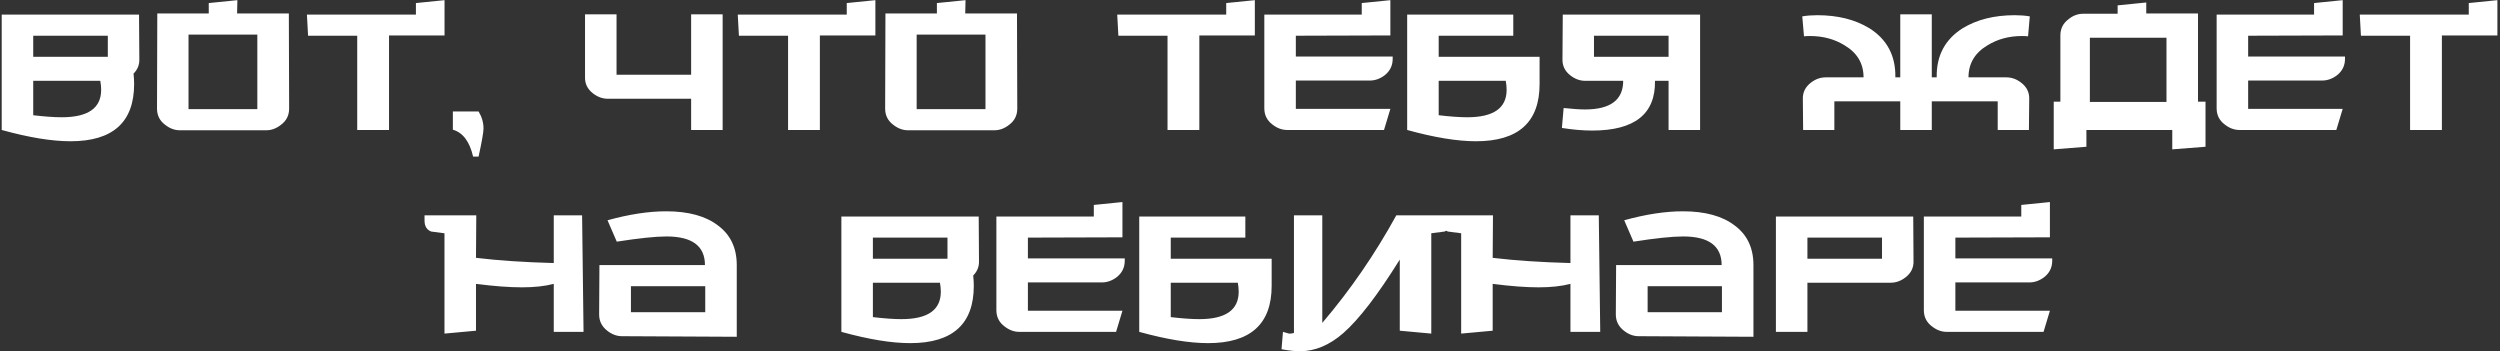 <?xml version="1.0" encoding="UTF-8"?> <svg xmlns="http://www.w3.org/2000/svg" width="904" height="127" viewBox="0 0 904 127" fill="none"><rect x="0" y="0" width="904" height="127" fill="#333333" stroke="none"/><path d="M50.381 21.387C50.45 23.408 49.754 25.151 48.29 26.614C48.429 27.938 48.499 29.193 48.499 30.378C48.499 44.177 40.833 51.077 25.5 51.077C18.739 51.077 10.445 49.718 0.619 47V5.288H50.276L50.381 21.387ZM38.986 20.551V12.919H12.014V20.551H38.986ZM36.267 29.228H12.014V41.668C16.126 42.156 19.576 42.4 22.363 42.4C31.842 42.4 36.581 39.09 36.581 32.469C36.581 31.493 36.477 30.413 36.267 29.228ZM104.55 39.264C104.55 41.703 103.574 43.655 101.623 45.118C99.95 46.442 98.173 47.105 96.291 47.105H65.033C63.151 47.105 61.374 46.442 59.701 45.118C57.75 43.655 56.774 41.703 56.774 39.264L56.879 4.869H75.487V1.106L85.837 0.06L85.733 4.869H104.446L104.55 39.264ZM93.05 39.473V12.501H68.169V39.473H93.05ZM160.745 0.06V12.815H140.673V47H129.173V12.919H111.401L110.983 5.288H150.395V1.106L160.745 0.06ZM163.755 40.309H173.059C174.244 42.261 174.836 44.317 174.836 46.477C174.836 47.801 174.244 51.182 173.059 56.618H171.073C169.818 51.182 167.379 47.941 163.755 46.895V40.309ZM219.805 35.709C217.854 35.709 216.041 35.047 214.369 33.723C212.417 32.19 211.476 30.238 211.546 27.869V5.183H222.941V27.032H249.913V5.183H261.308V47H249.913V35.709H219.805ZM316.538 0.06V12.815H296.466V47H284.966V12.919H267.194L266.776 5.288H306.188V1.106L316.538 0.06ZM367.846 39.264C367.846 41.703 366.87 43.655 364.919 45.118C363.246 46.442 361.469 47.105 359.587 47.105H328.329C326.447 47.105 324.67 46.442 322.997 45.118C321.046 43.655 320.07 41.703 320.07 39.264L320.175 4.869H338.783V1.106L349.133 0.06L349.029 4.869H367.742L367.846 39.264ZM356.347 39.473V12.501H331.465V39.473H356.347ZM453.75 0.06V12.815H433.678V47H422.178V12.919H404.406L403.988 5.288H443.4V1.106L453.75 0.06ZM503.595 21.282C503.595 23.722 502.619 25.708 500.667 27.241C498.995 28.496 497.218 29.123 495.336 29.123H468.573V39.368H502.758L500.458 47H465.437C463.555 47 461.778 46.338 460.105 45.014C458.153 43.55 457.178 41.599 457.178 39.159V5.288H492.409V1.106L502.758 0.06V12.815L468.573 12.919V20.446H503.595V21.282ZM556.714 20.551V30.378C556.714 44.177 549.048 51.077 533.715 51.077C526.955 51.077 518.661 49.718 508.834 47V5.288H547.201V12.919H520.229V20.551H556.714ZM544.483 29.228H520.229V41.668C524.341 42.156 527.791 42.4 530.579 42.4C540.057 42.4 544.797 39.09 544.797 32.469C544.797 31.493 544.692 30.413 544.483 29.228ZM565.408 39.055C568.683 39.403 571.262 39.578 573.144 39.578C582.344 39.578 586.944 36.128 586.944 29.228H573.249C571.297 29.228 569.485 28.566 567.812 27.241C565.861 25.708 564.92 23.757 564.99 21.387L565.094 5.288H614.752V47H603.357V29.228H598.443C598.652 41.215 591.09 47.209 575.758 47.209C572.412 47.209 568.753 46.895 564.781 46.268L565.408 39.055ZM603.357 20.551V12.919H576.385V20.551H603.357ZM698.533 47H687.138V36.65H663.302V47H652.012L651.907 35.814C651.837 33.444 652.778 31.493 654.73 29.96C656.402 28.635 658.214 27.973 660.166 27.973H673.861C673.861 22.955 671.561 19.087 666.961 16.369C663.337 14.139 659.19 13.024 654.521 13.024C653.684 13.024 652.952 13.059 652.325 13.128L651.698 5.915C653.371 5.636 655.183 5.497 657.134 5.497C664.522 5.497 670.794 7.065 675.952 10.201C682.364 14.243 685.5 20.167 685.361 27.973H687.138V5.183H698.533V27.973H700.31C700.171 20.167 703.307 14.243 709.719 10.201C714.876 7.065 721.149 5.497 728.537 5.497C730.488 5.497 732.3 5.636 733.973 5.915L733.346 13.128C732.718 13.059 731.987 13.024 731.15 13.024C726.481 13.024 722.334 14.139 718.71 16.369C714.11 19.087 711.81 22.955 711.81 27.973H725.505C727.456 27.973 729.268 28.635 730.941 29.96C732.893 31.493 733.833 33.444 733.764 35.814L733.659 47H722.369V36.65H698.533V47ZM755.698 36.859H783.402V13.651H755.698V36.859ZM776.084 4.869H794.797V36.755H797.515V53.063L785.493 54.004V47H754.444V53.063L742.63 54.004V36.755H745.035V12.815C745.035 10.375 746.01 8.424 747.962 6.96C749.565 5.636 751.342 4.974 753.294 4.974H765.734V1.942L776.084 0.897V4.869ZM847.952 21.282C847.952 23.722 846.976 25.708 845.025 27.241C843.352 28.496 841.575 29.123 839.693 29.123H812.93V39.368H847.116L844.816 47H809.794C807.912 47 806.135 46.338 804.462 45.014C802.511 43.55 801.535 41.599 801.535 39.159V5.288H836.766V1.106L847.116 0.06V12.815L812.93 12.919V20.446H847.952V21.282ZM903.058 0.06V12.815H882.986V47H871.486V12.919H853.714L853.296 5.288H892.708V1.106L903.058 0.06ZM211.009 120H200.241V102.646C197.035 103.482 193.202 103.9 188.741 103.9C184.141 103.9 178.601 103.482 172.119 102.646V119.582L160.724 120.627V84.351C159.121 84.142 157.518 83.933 155.915 83.724C154.312 83.097 153.51 81.772 153.51 79.751V77.869H172.223L172.119 93.237C180.343 94.213 189.717 94.84 200.241 95.119V77.869H210.486L211.009 120ZM266.411 121.777L224.907 121.568C223.025 121.568 221.248 120.906 219.575 119.582C217.624 118.049 216.648 116.097 216.648 113.727L216.753 95.851H254.911C254.911 88.951 250.276 85.501 241.007 85.501C237.034 85.501 231.04 86.128 223.025 87.383L219.68 79.647C227.486 77.486 234.56 76.406 240.902 76.406C248.917 76.406 255.155 78.113 259.615 81.528C264.145 84.874 266.411 89.648 266.411 95.851V121.777ZM255.015 112.891V103.482H228.148V112.891H255.015ZM354.003 94.387C354.073 96.408 353.376 98.151 351.912 99.614C352.052 100.938 352.122 102.193 352.122 103.378C352.122 117.177 344.455 124.077 329.122 124.077C322.362 124.077 314.068 122.718 304.241 120V78.287H353.899L354.003 94.387ZM342.608 93.551V85.919H315.636V93.551H342.608ZM339.89 102.228H315.636V114.668C319.748 115.156 323.198 115.4 325.986 115.4C335.464 115.4 340.204 112.09 340.204 105.469C340.204 104.493 340.099 103.413 339.89 102.228ZM406.709 94.282C406.709 96.722 405.733 98.708 403.782 100.241C402.109 101.496 400.332 102.123 398.45 102.123H371.687V112.368H405.873L403.573 120H368.551C366.669 120 364.892 119.338 363.219 118.014C361.268 116.55 360.292 114.599 360.292 112.159V78.287H395.523V74.106L405.873 73.06V85.815L371.687 85.919V93.446H406.709V94.282ZM459.829 93.551V103.378C459.829 117.177 452.162 124.077 436.83 124.077C430.069 124.077 421.775 122.718 411.948 120V78.287H450.316V85.919H423.344V93.551H459.829ZM447.597 102.228H423.344V114.668C427.456 115.156 430.905 115.4 433.693 115.4C443.172 115.4 447.911 112.09 447.911 105.469C447.911 104.493 447.807 103.413 447.597 102.228ZM463.922 120C464.271 120.07 465.003 120.279 466.118 120.627C466.327 120.697 466.919 120.627 467.895 120.418V77.869H478.14V116.759C488.246 104.911 497.167 91.948 504.903 77.869H524.766V79.751C524.766 81.772 523.965 83.097 522.362 83.724C520.759 83.933 519.156 84.142 517.553 84.351V120.627L506.158 119.582V93.864C498.212 106.619 491.417 115.47 485.772 120.418C480.754 124.809 475.527 127.004 470.09 127.004C468.139 127.004 465.909 126.76 463.4 126.273L463.922 120ZM578.643 120H567.875V102.646C564.669 103.482 560.836 103.9 556.376 103.9C551.776 103.9 546.235 103.482 539.753 102.646V119.582L528.358 120.627V84.351C526.755 84.142 525.152 83.933 523.549 83.724C521.946 83.097 521.145 81.772 521.145 79.751V77.869H539.858L539.753 93.237C547.977 94.213 557.351 94.84 567.875 95.119V77.869H578.12L578.643 120ZM634.045 121.777L592.542 121.568C590.66 121.568 588.883 120.906 587.21 119.582C585.258 118.049 584.283 116.097 584.283 113.727L584.387 95.851H622.545C622.545 88.951 617.911 85.501 608.641 85.501C604.668 85.501 598.675 86.128 590.66 87.383L587.314 79.647C595.12 77.486 602.194 76.406 608.537 76.406C616.551 76.406 622.789 78.113 627.25 81.528C631.78 84.874 634.045 89.648 634.045 95.851V121.777ZM622.65 112.891V103.482H595.782V112.891H622.65ZM691.929 94.387C691.999 96.757 691.058 98.708 689.106 100.241C687.433 101.566 685.621 102.228 683.67 102.228H653.562V120H642.167V78.287H691.824L691.929 94.387ZM680.534 93.551V85.919H653.562V93.551H680.534ZM742.082 94.282C742.082 96.722 741.107 98.708 739.155 100.241C737.482 101.496 735.705 102.123 733.823 102.123H707.061V112.368H741.246L738.946 120H703.924C702.042 120 700.265 119.338 698.593 118.014C696.641 116.55 695.665 114.599 695.665 112.159V78.287H730.896V74.106L741.246 73.06V85.815L707.061 85.919V93.446H742.082V94.282Z" fill="white"></path></svg> 